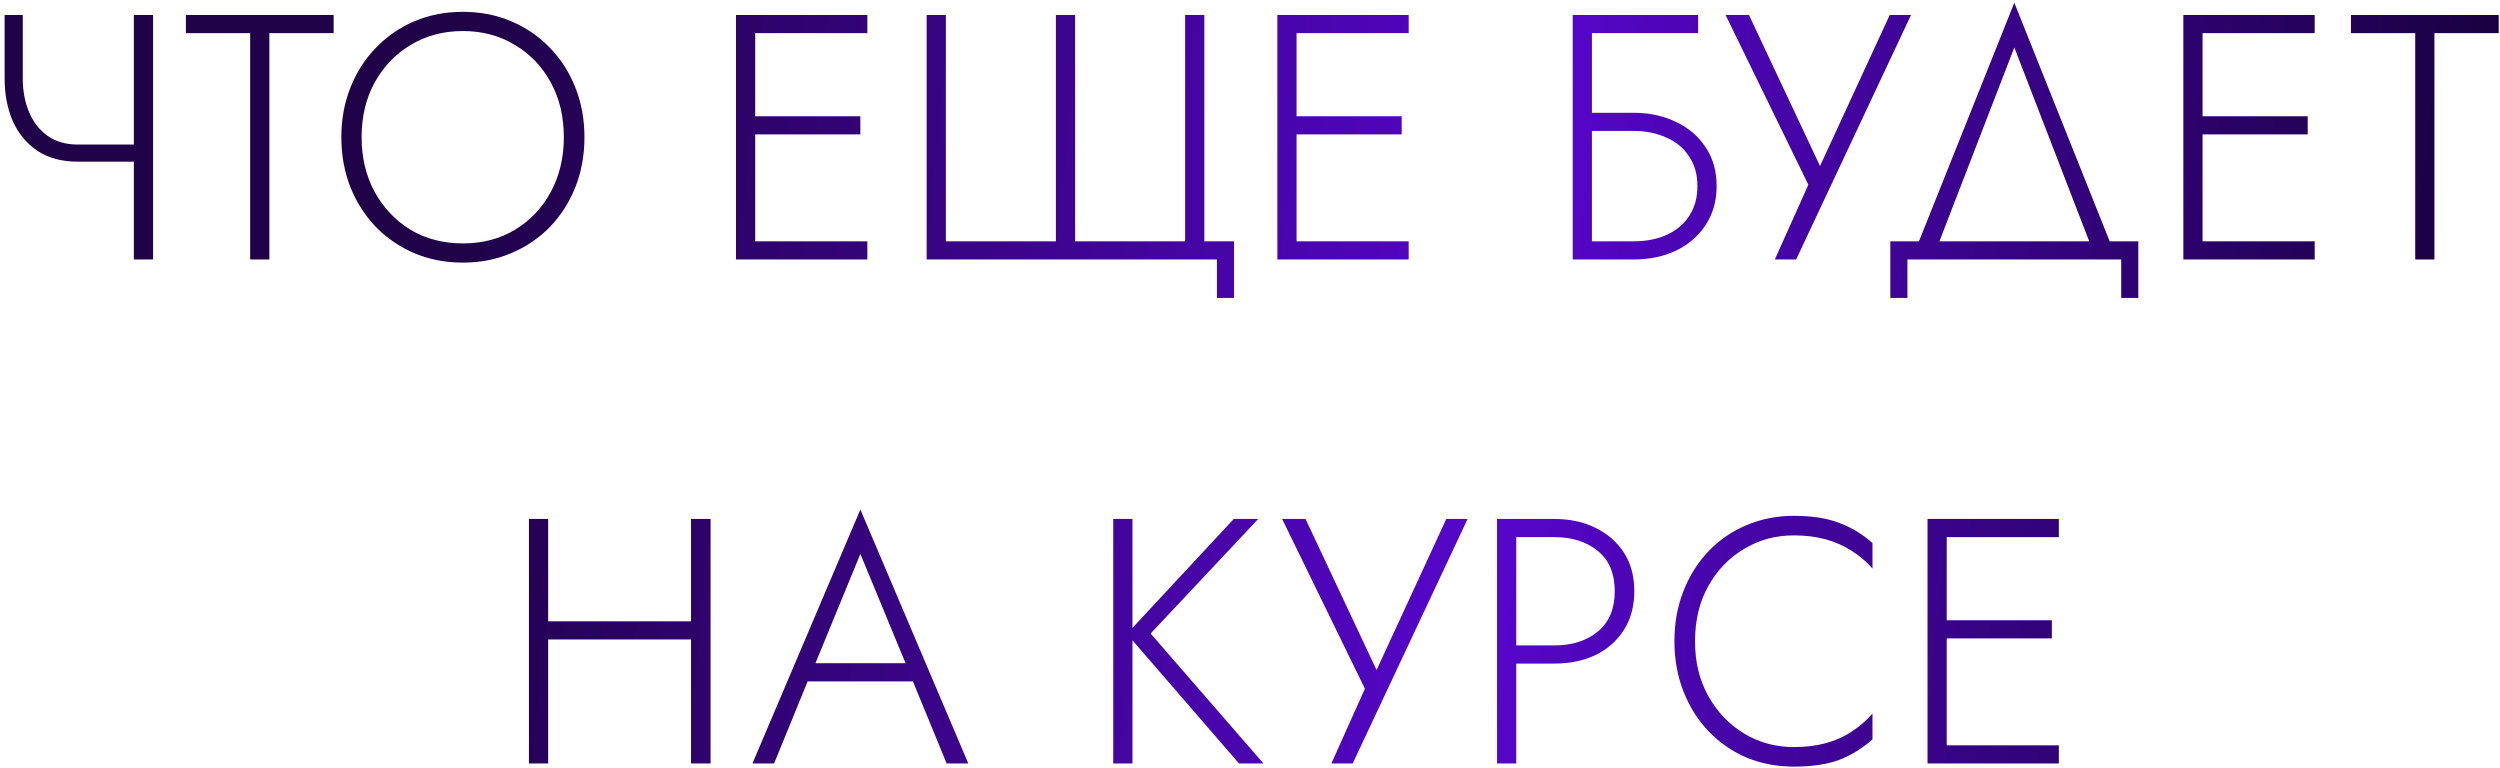 <?xml version="1.0" encoding="UTF-8"?> <svg xmlns="http://www.w3.org/2000/svg" width="501" height="154" viewBox="0 0 501 154" fill="none"><path d="M15.625 32.4V28.97H29.415V32.4H15.625ZM26.825 3H30.675V52H26.825V3ZM4.565 3V15.74C4.565 18.213 4.985 20.453 5.825 22.46C6.665 24.467 7.902 26.053 9.535 27.22C11.168 28.387 13.198 28.97 15.625 28.97V32.4C12.405 32.4 9.699 31.677 7.505 30.23C5.312 28.737 3.655 26.73 2.535 24.21C1.462 21.69 0.925 18.867 0.925 15.74V3H4.565ZM37.252 6.64V3H66.862V6.64H53.983V52H50.133V6.64H37.252ZM72.465 27.5C72.465 31.56 73.329 35.2 75.055 38.42C76.829 41.64 79.232 44.183 82.265 46.05C85.345 47.87 88.845 48.78 92.765 48.78C96.685 48.78 100.162 47.87 103.195 46.05C106.275 44.183 108.679 41.64 110.405 38.42C112.132 35.2 112.995 31.56 112.995 27.5C112.995 23.393 112.132 19.753 110.405 16.58C108.679 13.36 106.275 10.84 103.195 9.02C100.162 7.153 96.685 6.22 92.765 6.22C88.845 6.22 85.345 7.153 82.265 9.02C79.232 10.84 76.829 13.36 75.055 16.58C73.329 19.753 72.465 23.393 72.465 27.5ZM68.405 27.5C68.405 23.907 69.012 20.593 70.225 17.56C71.439 14.48 73.142 11.82 75.335 9.58C77.528 7.293 80.095 5.52 83.035 4.26C86.022 3 89.265 2.37 92.765 2.37C96.265 2.37 99.485 3 102.425 4.26C105.412 5.52 108.002 7.293 110.195 9.58C112.389 11.82 114.092 14.48 115.305 17.56C116.519 20.593 117.125 23.907 117.125 27.5C117.125 31.093 116.519 34.43 115.305 37.51C114.092 40.543 112.389 43.203 110.195 45.49C108.002 47.73 105.412 49.48 102.425 50.74C99.485 52 96.265 52.63 92.765 52.63C89.265 52.63 86.022 52 83.035 50.74C80.095 49.48 77.528 47.73 75.335 45.49C73.142 43.203 71.439 40.543 70.225 37.51C69.012 34.43 68.405 31.093 68.405 27.5ZM149.524 52V48.36H173.814V52H149.524ZM149.524 6.64V3H173.814V6.64H149.524ZM149.524 26.94V23.3H172.414V26.94H149.524ZM147.494 3H151.344V52H147.494V3ZM237.501 48.36V3H241.351V48.36H247.301V59.7H243.871V52H185.701V3H189.551V48.36H211.601V3H215.451V48.36H237.501ZM258.011 52V48.36H282.301V52H258.011ZM258.011 6.64V3H282.301V6.64H258.011ZM258.011 26.94V23.3H280.901V26.94H258.011ZM255.981 3H259.831V52H255.981V3ZM317.343 26.24V22.6H327.353C330.527 22.6 333.35 23.207 335.823 24.42C338.343 25.587 340.327 27.267 341.773 29.46C343.267 31.653 344.013 34.267 344.013 37.3C344.013 40.287 343.267 42.9 341.773 45.14C340.327 47.333 338.343 49.037 335.823 50.25C333.35 51.417 330.527 52 327.353 52H317.343V48.36H327.353C329.827 48.36 332.02 47.94 333.933 47.1C335.893 46.213 337.41 44.953 338.483 43.32C339.603 41.64 340.163 39.633 340.163 37.3C340.163 34.967 339.603 32.983 338.483 31.35C337.41 29.67 335.893 28.41 333.933 27.57C332.02 26.683 329.827 26.24 327.353 26.24H317.343ZM315.173 3H340.303V6.64H319.023V52H315.173V3ZM382.974 3L359.944 52H355.674L362.394 37.02L345.804 3H350.494L365.964 35.9L363.584 35.76L378.704 3H382.974ZM403.669 9.51L387.849 50.46H383.719L403.669 0.55L423.619 50.46H419.489L403.669 9.51ZM425.089 52H382.249V59.7H378.819V48.36H428.519V59.7H425.089V52ZM439.573 52V48.36H463.863V52H439.573ZM439.573 6.64V3H463.863V6.64H439.573ZM439.573 26.94V23.3H462.463V26.94H439.573ZM437.543 3H441.393V52H437.543V3ZM471.129 6.64V3H500.739V6.64H487.859V52H484.009V6.64H471.129ZM108.03 128.15V124.51H141.07V128.15H108.03ZM138.48 104H142.4V153H138.48V104ZM106 104H109.85V153H106V104ZM159.959 136.55L161.219 132.91H183.829L185.089 136.55H159.959ZM172.419 111L162.899 134.17L162.479 135.01L155.129 153H150.789L172.419 102.11L194.049 153H189.709L182.429 135.29L182.079 134.38L172.419 111ZM223.096 104H226.946V153H223.096V104ZM247.246 104H252.146L230.586 126.96L253.196 153H248.296L225.826 127.03L247.246 104ZM294.107 104L271.077 153H266.807L273.527 138.02L256.937 104H261.627L277.097 136.9L274.717 136.76L289.837 104H294.107ZM300.004 104H303.854V153H300.004V104ZM302.174 107.64V104H311.484C314.564 104 317.294 104.583 319.674 105.75C322.101 106.917 324.014 108.573 325.414 110.72C326.814 112.867 327.514 115.457 327.514 118.49C327.514 121.477 326.814 124.067 325.414 126.26C324.014 128.453 322.101 130.133 319.674 131.3C317.294 132.42 314.564 132.98 311.484 132.98H302.174V129.34H311.484C315.077 129.34 317.994 128.407 320.234 126.54C322.474 124.673 323.594 121.99 323.594 118.49C323.594 114.943 322.474 112.26 320.234 110.44C317.994 108.573 315.077 107.64 311.484 107.64H302.174ZM339.684 128.5C339.684 132.653 340.57 136.317 342.344 139.49C344.117 142.663 346.497 145.16 349.484 146.98C352.47 148.8 355.807 149.71 359.494 149.71C361.827 149.71 363.95 149.453 365.864 148.94C367.777 148.427 369.504 147.657 371.044 146.63C372.63 145.603 374.03 144.39 375.244 142.99V148.17C373.19 149.99 370.95 151.367 368.524 152.3C366.097 153.187 363.087 153.63 359.494 153.63C356.087 153.63 352.914 153.023 349.974 151.81C347.08 150.55 344.56 148.8 342.414 146.56C340.267 144.32 338.587 141.66 337.374 138.58C336.16 135.5 335.554 132.14 335.554 128.5C335.554 124.86 336.16 121.5 337.374 118.42C338.587 115.34 340.267 112.68 342.414 110.44C344.56 108.2 347.08 106.473 349.974 105.26C352.914 104 356.087 103.37 359.494 103.37C363.087 103.37 366.097 103.837 368.524 104.77C370.95 105.657 373.19 107.01 375.244 108.83V113.94C374.03 112.54 372.63 111.35 371.044 110.37C369.457 109.343 367.707 108.573 365.794 108.06C363.88 107.547 361.78 107.29 359.494 107.29C355.807 107.29 352.47 108.2 349.484 110.02C346.497 111.793 344.117 114.267 342.344 117.44C340.57 120.613 339.684 124.3 339.684 128.5ZM388.304 153V149.36H412.594V153H388.304ZM388.304 107.64V104H412.594V107.64H388.304ZM388.304 127.94V124.3H411.194V127.94H388.304ZM386.274 104H390.124V153H386.274V104Z" fill="url(#paint0_linear_20_38)"></path><defs><linearGradient id="paint0_linear_20_38" x1="99.293" y1="-23" x2="540.096" y2="22.269" gradientUnits="userSpaceOnUse"><stop stop-color="#1F0248"></stop><stop offset="0.48" stop-color="#5606CB"></stop><stop offset="0.94" stop-color="#140036"></stop></linearGradient></defs></svg> 
